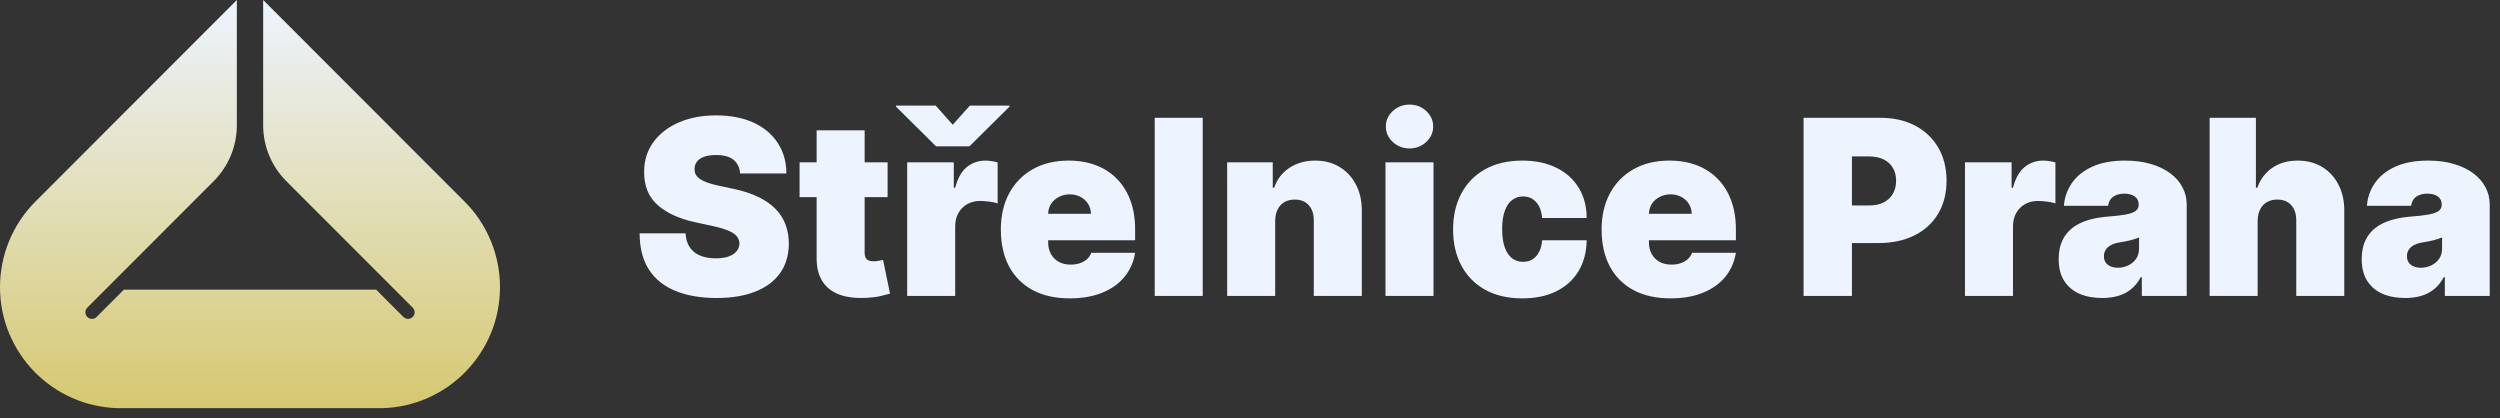 <svg width="245" height="41" viewBox="0 0 245 41" fill="none" xmlns="http://www.w3.org/2000/svg">
<rect x="0" y="0" width="245" height="41" fill="#333333" stroke="none"/>
<g clip-path="url(#clip0_1145_133)">
<path d="M37.395 40C43.828 39.869 49 34.607 49 28.139C49 24.993 47.751 21.976 45.528 19.752L25.79 0V12.277C25.79 14.33 26.605 16.299 28.056 17.751L32.679 22.378L32.692 22.391L40.445 30.149C40.697 30.401 40.697 30.809 40.445 31.061C40.194 31.313 39.785 31.313 39.533 31.061L36.861 28.387H12.139L9.467 31.061C9.215 31.313 8.807 31.313 8.555 31.061C8.303 30.809 8.303 30.401 8.555 30.149L16.308 22.391L16.32 22.378L20.944 17.751C22.395 16.299 23.21 14.33 23.21 12.277V0L3.472 19.752C1.249 21.976 0 24.993 0 28.139C0 34.607 5.173 39.869 11.605 40H37.395Z" fill="url(#paint0_linear_1145_133)"/>
<path d="M72.534 17C72.489 16.432 72.276 15.989 71.895 15.671C71.52 15.352 70.949 15.193 70.182 15.193C69.693 15.193 69.293 15.253 68.98 15.372C68.673 15.486 68.446 15.642 68.298 15.841C68.151 16.04 68.074 16.267 68.068 16.523C68.057 16.733 68.094 16.923 68.179 17.094C68.27 17.259 68.412 17.409 68.605 17.546C68.798 17.676 69.046 17.796 69.347 17.903C69.648 18.011 70.006 18.108 70.421 18.193L71.852 18.5C72.818 18.704 73.645 18.974 74.332 19.31C75.02 19.645 75.582 20.04 76.02 20.494C76.457 20.943 76.778 21.449 76.983 22.011C77.193 22.574 77.301 23.188 77.307 23.852C77.301 25 77.014 25.972 76.446 26.767C75.878 27.562 75.065 28.168 74.008 28.582C72.957 28.997 71.693 29.204 70.216 29.204C68.699 29.204 67.375 28.98 66.244 28.531C65.119 28.082 64.244 27.392 63.619 26.46C63 25.523 62.688 24.324 62.682 22.864H67.182C67.21 23.398 67.344 23.847 67.582 24.21C67.821 24.574 68.156 24.849 68.588 25.037C69.026 25.224 69.546 25.318 70.148 25.318C70.653 25.318 71.077 25.256 71.418 25.131C71.758 25.006 72.017 24.832 72.193 24.611C72.369 24.389 72.46 24.136 72.466 23.852C72.46 23.585 72.372 23.352 72.202 23.153C72.037 22.949 71.764 22.767 71.383 22.608C71.003 22.443 70.489 22.29 69.841 22.148L68.102 21.773C66.557 21.438 65.338 20.878 64.446 20.094C63.56 19.304 63.119 18.227 63.125 16.864C63.119 15.756 63.415 14.787 64.011 13.957C64.614 13.122 65.446 12.472 66.508 12.006C67.577 11.54 68.801 11.307 70.182 11.307C71.591 11.307 72.81 11.543 73.838 12.014C74.867 12.486 75.659 13.151 76.216 14.008C76.778 14.861 77.062 15.858 77.068 17H72.534ZM86.984 15.909V19.318H78.359V15.909H86.984ZM80.03 12.773H84.734V24.79C84.734 24.972 84.766 25.125 84.828 25.25C84.891 25.369 84.987 25.46 85.118 25.523C85.249 25.579 85.416 25.608 85.621 25.608C85.763 25.608 85.928 25.591 86.115 25.557C86.308 25.523 86.45 25.494 86.541 25.472L87.223 28.778C87.013 28.841 86.712 28.918 86.32 29.009C85.933 29.099 85.473 29.159 84.939 29.188C83.859 29.244 82.953 29.134 82.22 28.855C81.487 28.571 80.936 28.125 80.567 27.517C80.197 26.909 80.019 26.148 80.03 25.233V12.773ZM88.904 29V15.909H93.472V18.398H93.609C93.847 17.477 94.225 16.804 94.742 16.378C95.265 15.952 95.876 15.739 96.575 15.739C96.779 15.739 96.981 15.756 97.18 15.79C97.384 15.818 97.58 15.861 97.768 15.918V19.932C97.535 19.852 97.248 19.793 96.907 19.753C96.566 19.713 96.273 19.693 96.029 19.693C95.569 19.693 95.154 19.798 94.785 20.009C94.421 20.213 94.134 20.503 93.924 20.878C93.714 21.247 93.609 21.682 93.609 22.182V29H88.904ZM91.7 10.352L93.37 12.227L95.04 10.352H98.927V10.454L95.006 14.341H91.734L87.813 10.454V10.352H91.7ZM104.833 29.239C103.435 29.239 102.231 28.972 101.219 28.438C100.214 27.898 99.438 27.125 98.893 26.119C98.353 25.108 98.083 23.898 98.083 22.489C98.083 21.136 98.356 19.954 98.901 18.943C99.447 17.932 100.217 17.145 101.211 16.582C102.205 16.02 103.379 15.739 104.731 15.739C105.719 15.739 106.614 15.892 107.415 16.199C108.217 16.506 108.901 16.952 109.469 17.537C110.038 18.116 110.475 18.821 110.782 19.651C111.089 20.48 111.242 21.415 111.242 22.454V23.546H99.549V20.954H106.913C106.907 20.579 106.81 20.25 106.623 19.966C106.441 19.676 106.194 19.452 105.881 19.293C105.575 19.128 105.225 19.046 104.833 19.046C104.452 19.046 104.103 19.128 103.785 19.293C103.467 19.452 103.211 19.673 103.018 19.957C102.83 20.241 102.731 20.574 102.719 20.954V23.75C102.719 24.171 102.808 24.546 102.984 24.875C103.16 25.204 103.413 25.463 103.742 25.651C104.072 25.838 104.469 25.932 104.935 25.932C105.259 25.932 105.555 25.886 105.822 25.796C106.094 25.704 106.327 25.574 106.521 25.403C106.714 25.227 106.856 25.017 106.947 24.773H111.242C111.094 25.682 110.745 26.472 110.194 27.142C109.643 27.807 108.913 28.324 108.004 28.693C107.1 29.057 106.043 29.239 104.833 29.239ZM117.866 11.546V29H113.162V11.546H117.866ZM124.968 21.636V29H120.263V15.909H124.729V18.398H124.866C125.15 17.568 125.65 16.918 126.366 16.446C127.087 15.974 127.928 15.739 128.888 15.739C129.815 15.739 130.619 15.952 131.3 16.378C131.988 16.798 132.519 17.378 132.894 18.116C133.275 18.855 133.462 19.699 133.457 20.648V29H128.752V21.636C128.758 20.989 128.593 20.48 128.258 20.111C127.928 19.741 127.468 19.557 126.877 19.557C126.491 19.557 126.153 19.642 125.863 19.812C125.579 19.977 125.36 20.216 125.207 20.528C125.053 20.835 124.974 21.204 124.968 21.636ZM135.779 29V15.909H140.484V29H135.779ZM138.131 14.546C137.495 14.546 136.95 14.335 136.495 13.915C136.04 13.494 135.813 12.989 135.813 12.398C135.813 11.807 136.04 11.301 136.495 10.881C136.95 10.46 137.495 10.25 138.131 10.25C138.773 10.25 139.319 10.46 139.768 10.881C140.222 11.301 140.45 11.807 140.45 12.398C140.45 12.989 140.222 13.494 139.768 13.915C139.319 14.335 138.773 14.546 138.131 14.546ZM149.188 29.239C147.767 29.239 146.551 28.957 145.54 28.395C144.528 27.827 143.753 27.037 143.213 26.026C142.673 25.009 142.403 23.829 142.403 22.489C142.403 21.148 142.673 19.972 143.213 18.96C143.753 17.943 144.528 17.153 145.54 16.591C146.551 16.023 147.767 15.739 149.188 15.739C150.472 15.739 151.582 15.972 152.52 16.438C153.463 16.898 154.193 17.551 154.71 18.398C155.227 19.239 155.489 20.227 155.494 21.364H151.131C151.068 20.676 150.869 20.153 150.534 19.796C150.205 19.432 149.778 19.25 149.256 19.25C148.847 19.25 148.489 19.369 148.182 19.608C147.875 19.841 147.636 20.196 147.466 20.673C147.295 21.145 147.21 21.739 147.21 22.454C147.21 23.171 147.295 23.767 147.466 24.244C147.636 24.716 147.875 25.071 148.182 25.31C148.489 25.543 148.847 25.659 149.256 25.659C149.602 25.659 149.909 25.579 150.176 25.421C150.443 25.256 150.659 25.017 150.824 24.704C150.994 24.386 151.097 24 151.131 23.546H155.494C155.477 24.699 155.213 25.704 154.702 26.562C154.19 27.415 153.466 28.074 152.528 28.54C151.597 29.006 150.483 29.239 149.188 29.239ZM163.708 29.239C162.31 29.239 161.106 28.972 160.094 28.438C159.089 27.898 158.313 27.125 157.768 26.119C157.228 25.108 156.958 23.898 156.958 22.489C156.958 21.136 157.231 19.954 157.776 18.943C158.322 17.932 159.092 17.145 160.086 16.582C161.08 16.02 162.254 15.739 163.606 15.739C164.594 15.739 165.489 15.892 166.29 16.199C167.092 16.506 167.776 16.952 168.344 17.537C168.913 18.116 169.35 18.821 169.657 19.651C169.964 20.48 170.117 21.415 170.117 22.454V23.546H158.424V20.954H165.788C165.782 20.579 165.685 20.25 165.498 19.966C165.316 19.676 165.069 19.452 164.756 19.293C164.45 19.128 164.1 19.046 163.708 19.046C163.327 19.046 162.978 19.128 162.66 19.293C162.342 19.452 162.086 19.673 161.893 19.957C161.705 20.241 161.606 20.574 161.594 20.954V23.75C161.594 24.171 161.683 24.546 161.859 24.875C162.035 25.204 162.288 25.463 162.617 25.651C162.947 25.838 163.344 25.932 163.81 25.932C164.134 25.932 164.43 25.886 164.697 25.796C164.969 25.704 165.202 25.574 165.396 25.403C165.589 25.227 165.731 25.017 165.822 24.773H170.117C169.969 25.682 169.62 26.472 169.069 27.142C168.518 27.807 167.788 28.324 166.879 28.693C165.975 29.057 164.918 29.239 163.708 29.239ZM176.75 29V11.546H184.284C185.58 11.546 186.713 11.801 187.685 12.312C188.656 12.824 189.412 13.543 189.952 14.469C190.491 15.395 190.761 16.477 190.761 17.716C190.761 18.966 190.483 20.048 189.926 20.963C189.375 21.878 188.599 22.582 187.599 23.077C186.605 23.571 185.443 23.818 184.114 23.818H179.614V20.136H183.159C183.716 20.136 184.19 20.04 184.582 19.847C184.98 19.648 185.284 19.366 185.494 19.003C185.71 18.639 185.818 18.21 185.818 17.716C185.818 17.216 185.71 16.79 185.494 16.438C185.284 16.079 184.98 15.807 184.582 15.619C184.19 15.426 183.716 15.329 183.159 15.329H181.489V29H176.75ZM192.568 29V15.909H197.136V18.398H197.273C197.511 17.477 197.889 16.804 198.406 16.378C198.929 15.952 199.54 15.739 200.239 15.739C200.443 15.739 200.645 15.756 200.844 15.79C201.048 15.818 201.244 15.861 201.432 15.918V19.932C201.199 19.852 200.912 19.793 200.571 19.753C200.23 19.713 199.938 19.693 199.693 19.693C199.233 19.693 198.818 19.798 198.449 20.009C198.085 20.213 197.798 20.503 197.588 20.878C197.378 21.247 197.273 21.682 197.273 22.182V29H192.568ZM206.013 29.204C205.178 29.204 204.439 29.068 203.797 28.796C203.161 28.517 202.661 28.097 202.297 27.534C201.933 26.972 201.751 26.256 201.751 25.386C201.751 24.671 201.874 24.06 202.118 23.554C202.362 23.043 202.703 22.625 203.141 22.301C203.578 21.977 204.087 21.73 204.666 21.56C205.251 21.389 205.882 21.278 206.558 21.227C207.291 21.171 207.879 21.102 208.322 21.023C208.771 20.938 209.095 20.821 209.294 20.673C209.493 20.52 209.592 20.318 209.592 20.068V20.034C209.592 19.693 209.462 19.432 209.2 19.25C208.939 19.068 208.604 18.977 208.195 18.977C207.746 18.977 207.379 19.077 207.095 19.276C206.817 19.469 206.649 19.767 206.592 20.171H202.263C202.32 19.375 202.572 18.642 203.021 17.972C203.476 17.296 204.138 16.756 205.007 16.352C205.876 15.943 206.962 15.739 208.263 15.739C209.2 15.739 210.041 15.849 210.786 16.071C211.53 16.287 212.163 16.591 212.686 16.983C213.209 17.369 213.607 17.824 213.879 18.347C214.158 18.864 214.297 19.426 214.297 20.034V29H209.899V27.159H209.797C209.536 27.648 209.217 28.043 208.842 28.344C208.473 28.645 208.05 28.864 207.572 29C207.101 29.136 206.581 29.204 206.013 29.204ZM207.547 26.239C207.905 26.239 208.24 26.165 208.553 26.017C208.871 25.869 209.129 25.656 209.328 25.378C209.527 25.099 209.626 24.761 209.626 24.364V23.273C209.501 23.324 209.368 23.372 209.226 23.418C209.089 23.463 208.942 23.506 208.783 23.546C208.629 23.585 208.464 23.622 208.288 23.656C208.118 23.69 207.939 23.722 207.751 23.75C207.388 23.807 207.089 23.901 206.857 24.031C206.629 24.156 206.459 24.312 206.345 24.5C206.237 24.682 206.183 24.886 206.183 25.114C206.183 25.477 206.311 25.756 206.567 25.949C206.822 26.142 207.149 26.239 207.547 26.239ZM221.249 21.636V29H216.545V11.546H221.079V18.398H221.215C221.511 17.562 222.002 16.912 222.69 16.446C223.377 15.974 224.204 15.739 225.17 15.739C226.096 15.739 226.9 15.949 227.582 16.369C228.269 16.79 228.8 17.369 229.175 18.108C229.556 18.847 229.744 19.693 229.738 20.648V29H225.033V21.636C225.039 20.989 224.877 20.48 224.548 20.111C224.224 19.741 223.761 19.557 223.158 19.557C222.778 19.557 222.442 19.642 222.153 19.812C221.869 19.977 221.647 20.216 221.488 20.528C221.335 20.835 221.255 21.204 221.249 21.636ZM235.708 29.204C234.873 29.204 234.134 29.068 233.492 28.796C232.856 28.517 232.356 28.097 231.992 27.534C231.629 26.972 231.447 26.256 231.447 25.386C231.447 24.671 231.569 24.06 231.813 23.554C232.058 23.043 232.398 22.625 232.836 22.301C233.273 21.977 233.782 21.73 234.362 21.56C234.947 21.389 235.577 21.278 236.254 21.227C236.987 21.171 237.575 21.102 238.018 21.023C238.467 20.938 238.79 20.821 238.989 20.673C239.188 20.52 239.288 20.318 239.288 20.068V20.034C239.288 19.693 239.157 19.432 238.896 19.25C238.634 19.068 238.299 18.977 237.89 18.977C237.441 18.977 237.075 19.077 236.79 19.276C236.512 19.469 236.344 19.767 236.288 20.171H231.958C232.015 19.375 232.268 18.642 232.717 17.972C233.171 17.296 233.833 16.756 234.702 16.352C235.572 15.943 236.657 15.739 237.958 15.739C238.896 15.739 239.737 15.849 240.481 16.071C241.225 16.287 241.859 16.591 242.381 16.983C242.904 17.369 243.302 17.824 243.575 18.347C243.853 18.864 243.992 19.426 243.992 20.034V29H239.594V27.159H239.492C239.231 27.648 238.913 28.043 238.538 28.344C238.168 28.645 237.745 28.864 237.268 29C236.796 29.136 236.276 29.204 235.708 29.204ZM237.242 26.239C237.6 26.239 237.935 26.165 238.248 26.017C238.566 25.869 238.825 25.656 239.023 25.378C239.222 25.099 239.322 24.761 239.322 24.364V23.273C239.197 23.324 239.063 23.372 238.921 23.418C238.785 23.463 238.637 23.506 238.478 23.546C238.325 23.585 238.16 23.622 237.984 23.656C237.813 23.69 237.634 23.722 237.447 23.75C237.083 23.807 236.785 23.901 236.552 24.031C236.325 24.156 236.154 24.312 236.04 24.5C235.933 24.682 235.879 24.886 235.879 25.114C235.879 25.477 236.006 25.756 236.262 25.949C236.518 26.142 236.844 26.239 237.242 26.239Z" fill="#EDF4FF"/>
</g>
<defs>
<linearGradient id="paint0_linear_1145_133" x1="24.5" y1="0" x2="24.5" y2="40" gradientUnits="userSpaceOnUse">
<stop stop-color="#EDF4FF"/>
<stop offset="1" stop-color="#D6C870"/>
</linearGradient>
<clipPath id="clip0_1145_133">
<rect width="245" height="41" fill="white"/>
</clipPath>
</defs>
</svg>
